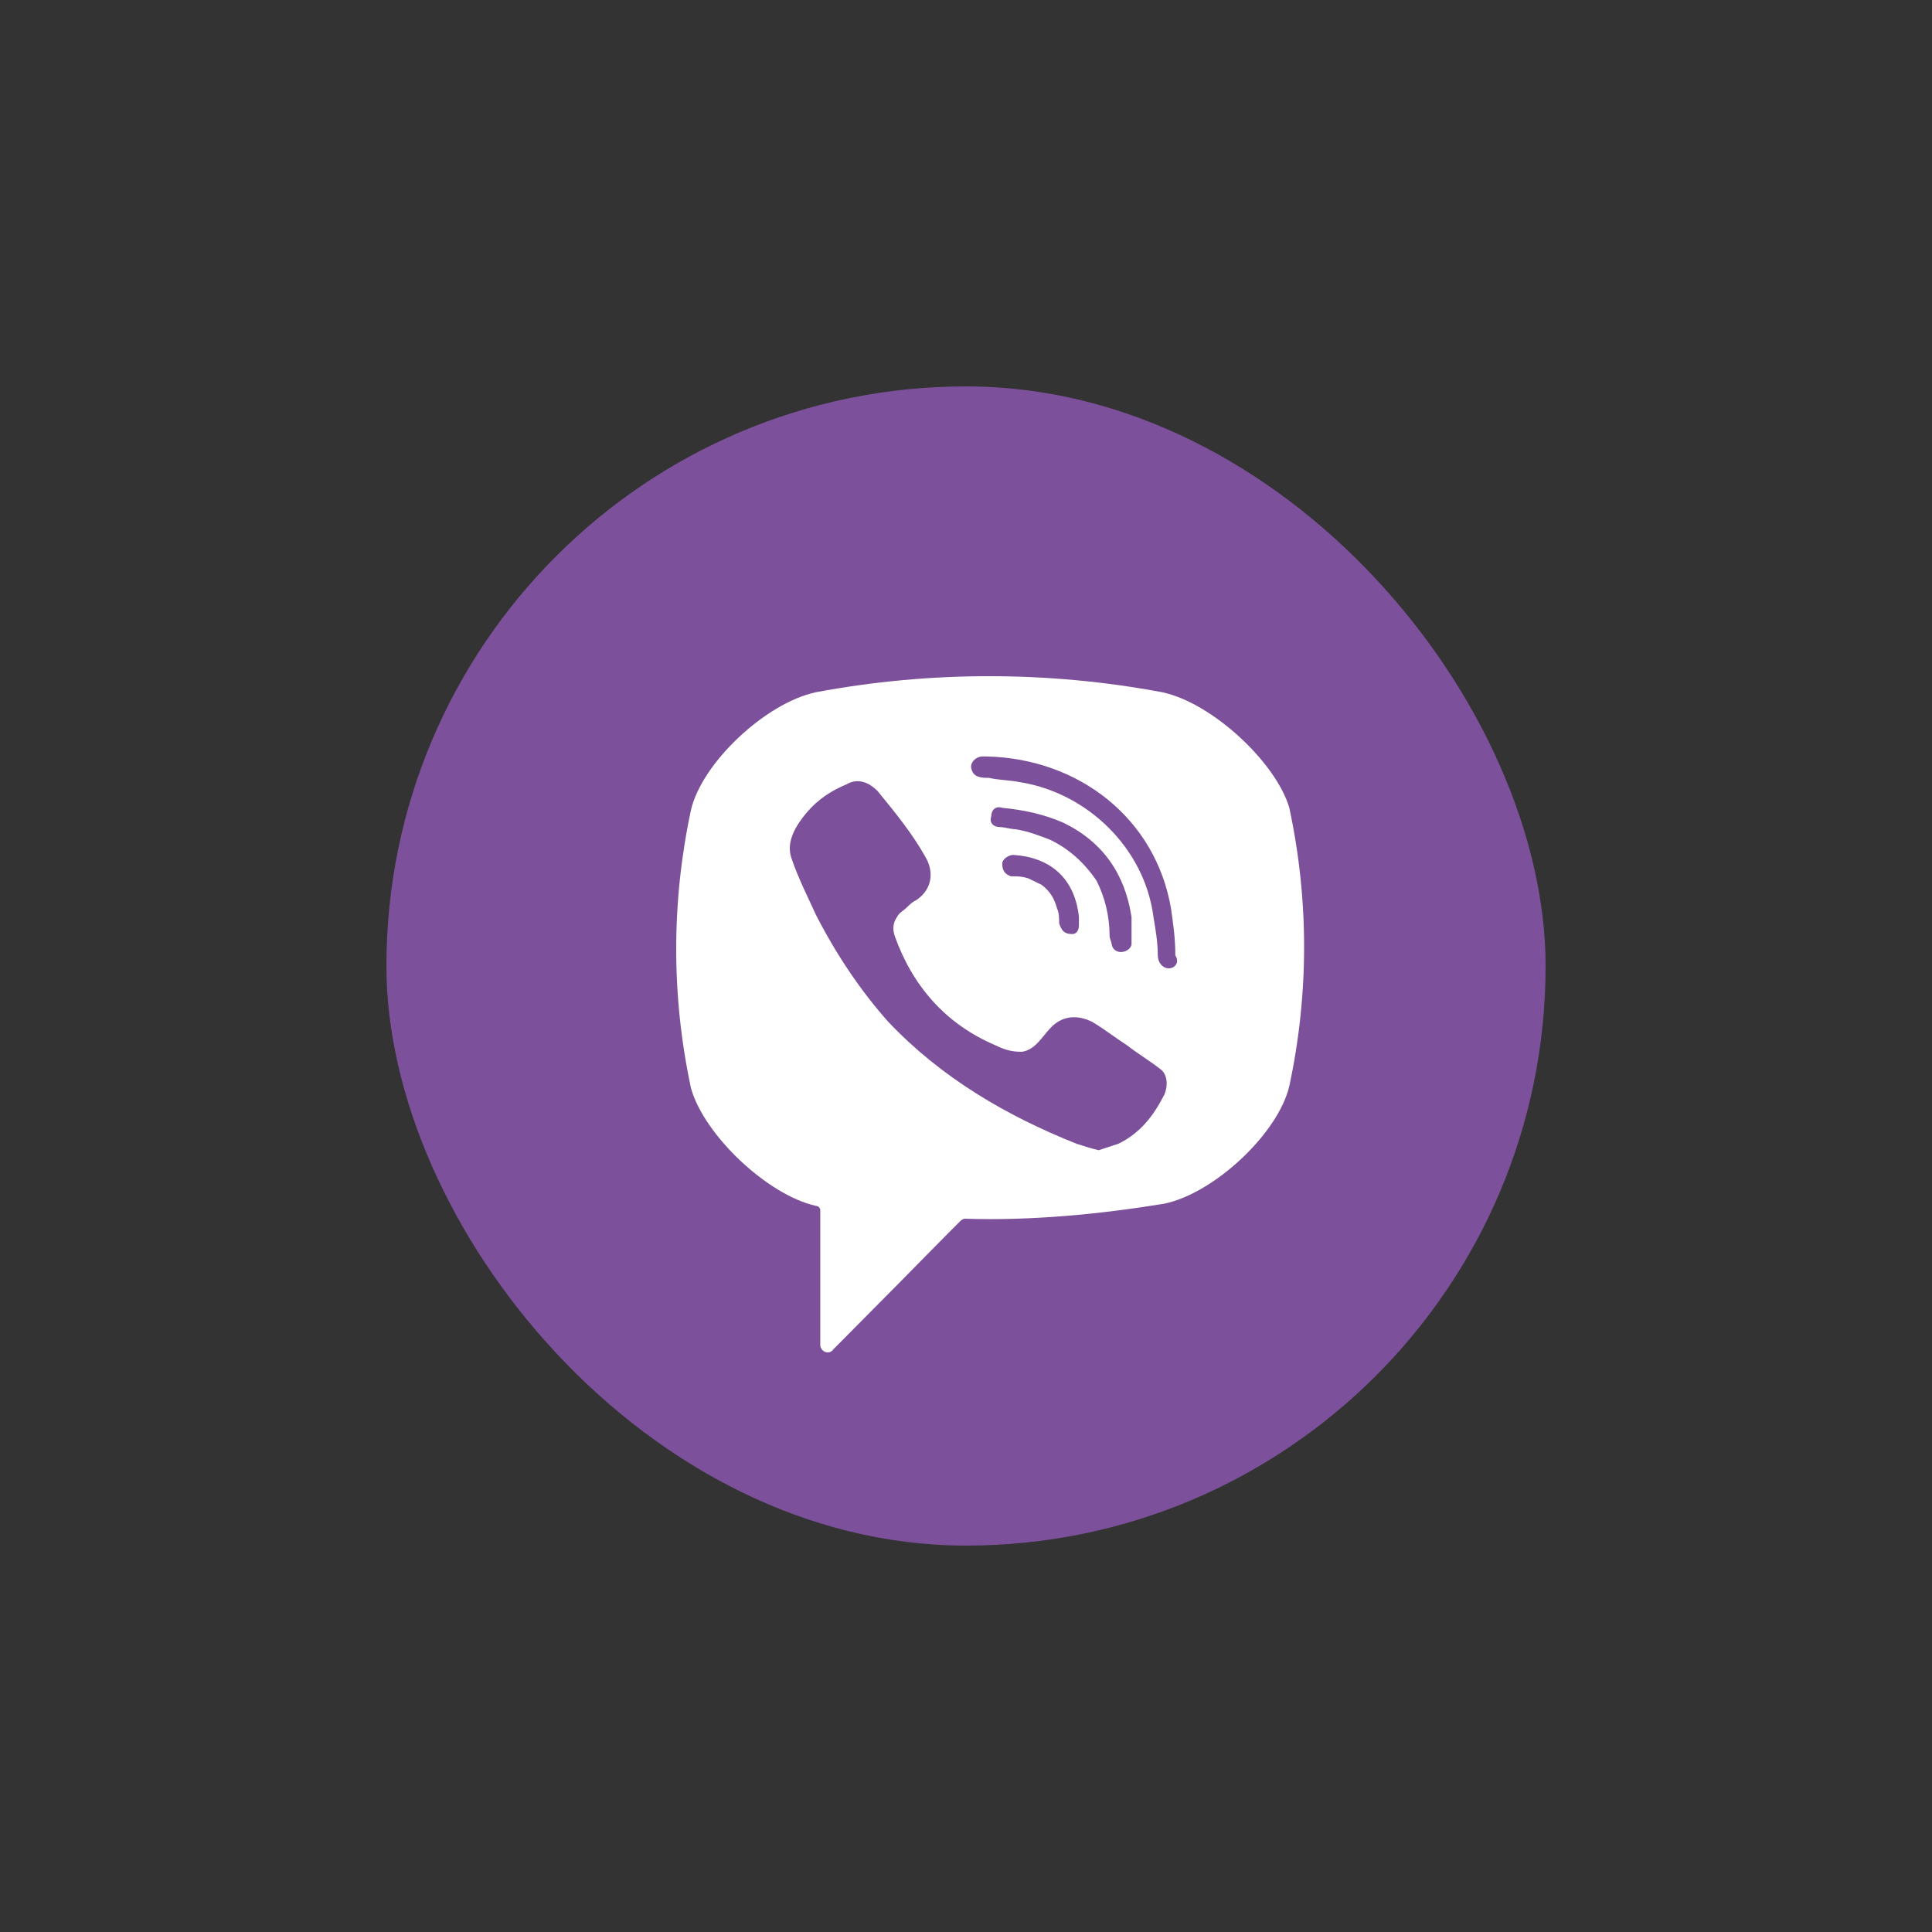 <svg xmlns="http://www.w3.org/2000/svg" width="40" height="40" viewBox="0 0 40 40" fill="none"><rect x="0" y="0" width="40" height="40" fill="#333333" stroke="none"/><g id="socials"><rect id="Rectangle 1" x="8" y="8" width="24" height="24" rx="12" fill="#7C509A"></rect><path id="Vector" d="M24.062 14.332C21.702 13.889 19.252 13.889 16.893 14.332C15.849 14.554 14.533 15.794 14.306 16.769C13.898 18.674 13.898 20.624 14.306 22.529C14.579 23.504 15.894 24.744 16.893 24.966C16.938 24.966 16.983 25.01 16.983 25.054V27.846C16.983 27.979 17.165 28.067 17.256 27.934L18.617 26.561C18.617 26.561 19.706 25.453 19.887 25.276C19.887 25.276 19.933 25.232 19.978 25.232C21.339 25.276 22.746 25.143 24.107 24.921C25.151 24.7 26.467 23.459 26.694 22.485C27.102 20.579 27.102 18.63 26.694 16.725C26.422 15.794 25.106 14.554 24.062 14.332ZM24.107 22.662C23.881 23.105 23.608 23.459 23.154 23.681C23.018 23.725 22.882 23.77 22.746 23.814C22.565 23.77 22.428 23.725 22.292 23.681C20.84 23.105 19.479 22.307 18.39 21.155C17.8 20.491 17.301 19.738 16.893 18.94C16.711 18.541 16.53 18.187 16.393 17.788C16.257 17.434 16.484 17.079 16.711 16.813C16.938 16.548 17.21 16.37 17.528 16.238C17.755 16.105 17.982 16.193 18.163 16.37C18.526 16.813 18.889 17.256 19.161 17.744C19.343 18.054 19.298 18.409 18.98 18.63C18.889 18.674 18.844 18.719 18.753 18.807C18.708 18.852 18.617 18.896 18.572 18.984C18.481 19.117 18.481 19.25 18.526 19.383C18.889 20.402 19.57 21.2 20.613 21.643C20.795 21.731 20.931 21.776 21.158 21.776C21.476 21.731 21.612 21.377 21.839 21.2C22.065 21.023 22.338 21.023 22.61 21.155C22.837 21.288 23.064 21.466 23.336 21.643C23.563 21.82 23.79 21.953 24.017 22.13C24.153 22.219 24.198 22.44 24.107 22.662ZM22.202 19.339C22.111 19.339 22.156 19.339 22.202 19.339C22.02 19.339 21.975 19.25 21.929 19.117C21.929 19.029 21.929 18.896 21.884 18.807C21.839 18.63 21.748 18.453 21.566 18.32C21.476 18.276 21.385 18.231 21.294 18.187C21.158 18.143 21.067 18.143 20.931 18.143C20.795 18.098 20.75 18.01 20.75 17.877C20.75 17.788 20.886 17.7 20.976 17.7C21.702 17.744 22.247 18.143 22.338 18.984C22.338 19.029 22.338 19.117 22.338 19.162C22.338 19.25 22.292 19.339 22.202 19.339ZM21.748 17.389C21.521 17.301 21.294 17.212 21.022 17.168C20.931 17.168 20.795 17.124 20.704 17.124C20.568 17.124 20.477 17.035 20.523 16.902C20.523 16.769 20.613 16.68 20.75 16.725C21.203 16.769 21.612 16.858 22.02 17.035C22.837 17.434 23.291 18.098 23.427 18.984C23.427 19.029 23.427 19.073 23.427 19.117C23.427 19.206 23.427 19.295 23.427 19.427C23.427 19.472 23.427 19.516 23.427 19.56C23.381 19.738 23.064 19.782 23.018 19.56C23.018 19.516 22.973 19.427 22.973 19.383C22.973 18.984 22.882 18.586 22.701 18.231C22.428 17.832 22.111 17.567 21.748 17.389ZM24.198 20.048C24.062 20.048 23.971 19.915 23.971 19.782C23.971 19.516 23.926 19.25 23.881 18.984C23.699 17.567 22.519 16.415 21.113 16.193C20.886 16.149 20.659 16.149 20.477 16.105C20.341 16.105 20.16 16.105 20.114 15.927C20.069 15.794 20.205 15.662 20.341 15.662C20.387 15.662 20.432 15.662 20.432 15.662C20.523 15.662 22.292 15.706 20.432 15.662C22.338 15.706 23.926 16.946 24.244 18.807C24.289 19.117 24.334 19.427 24.334 19.782C24.425 19.915 24.334 20.048 24.198 20.048Z" fill="white"></path></g></svg>